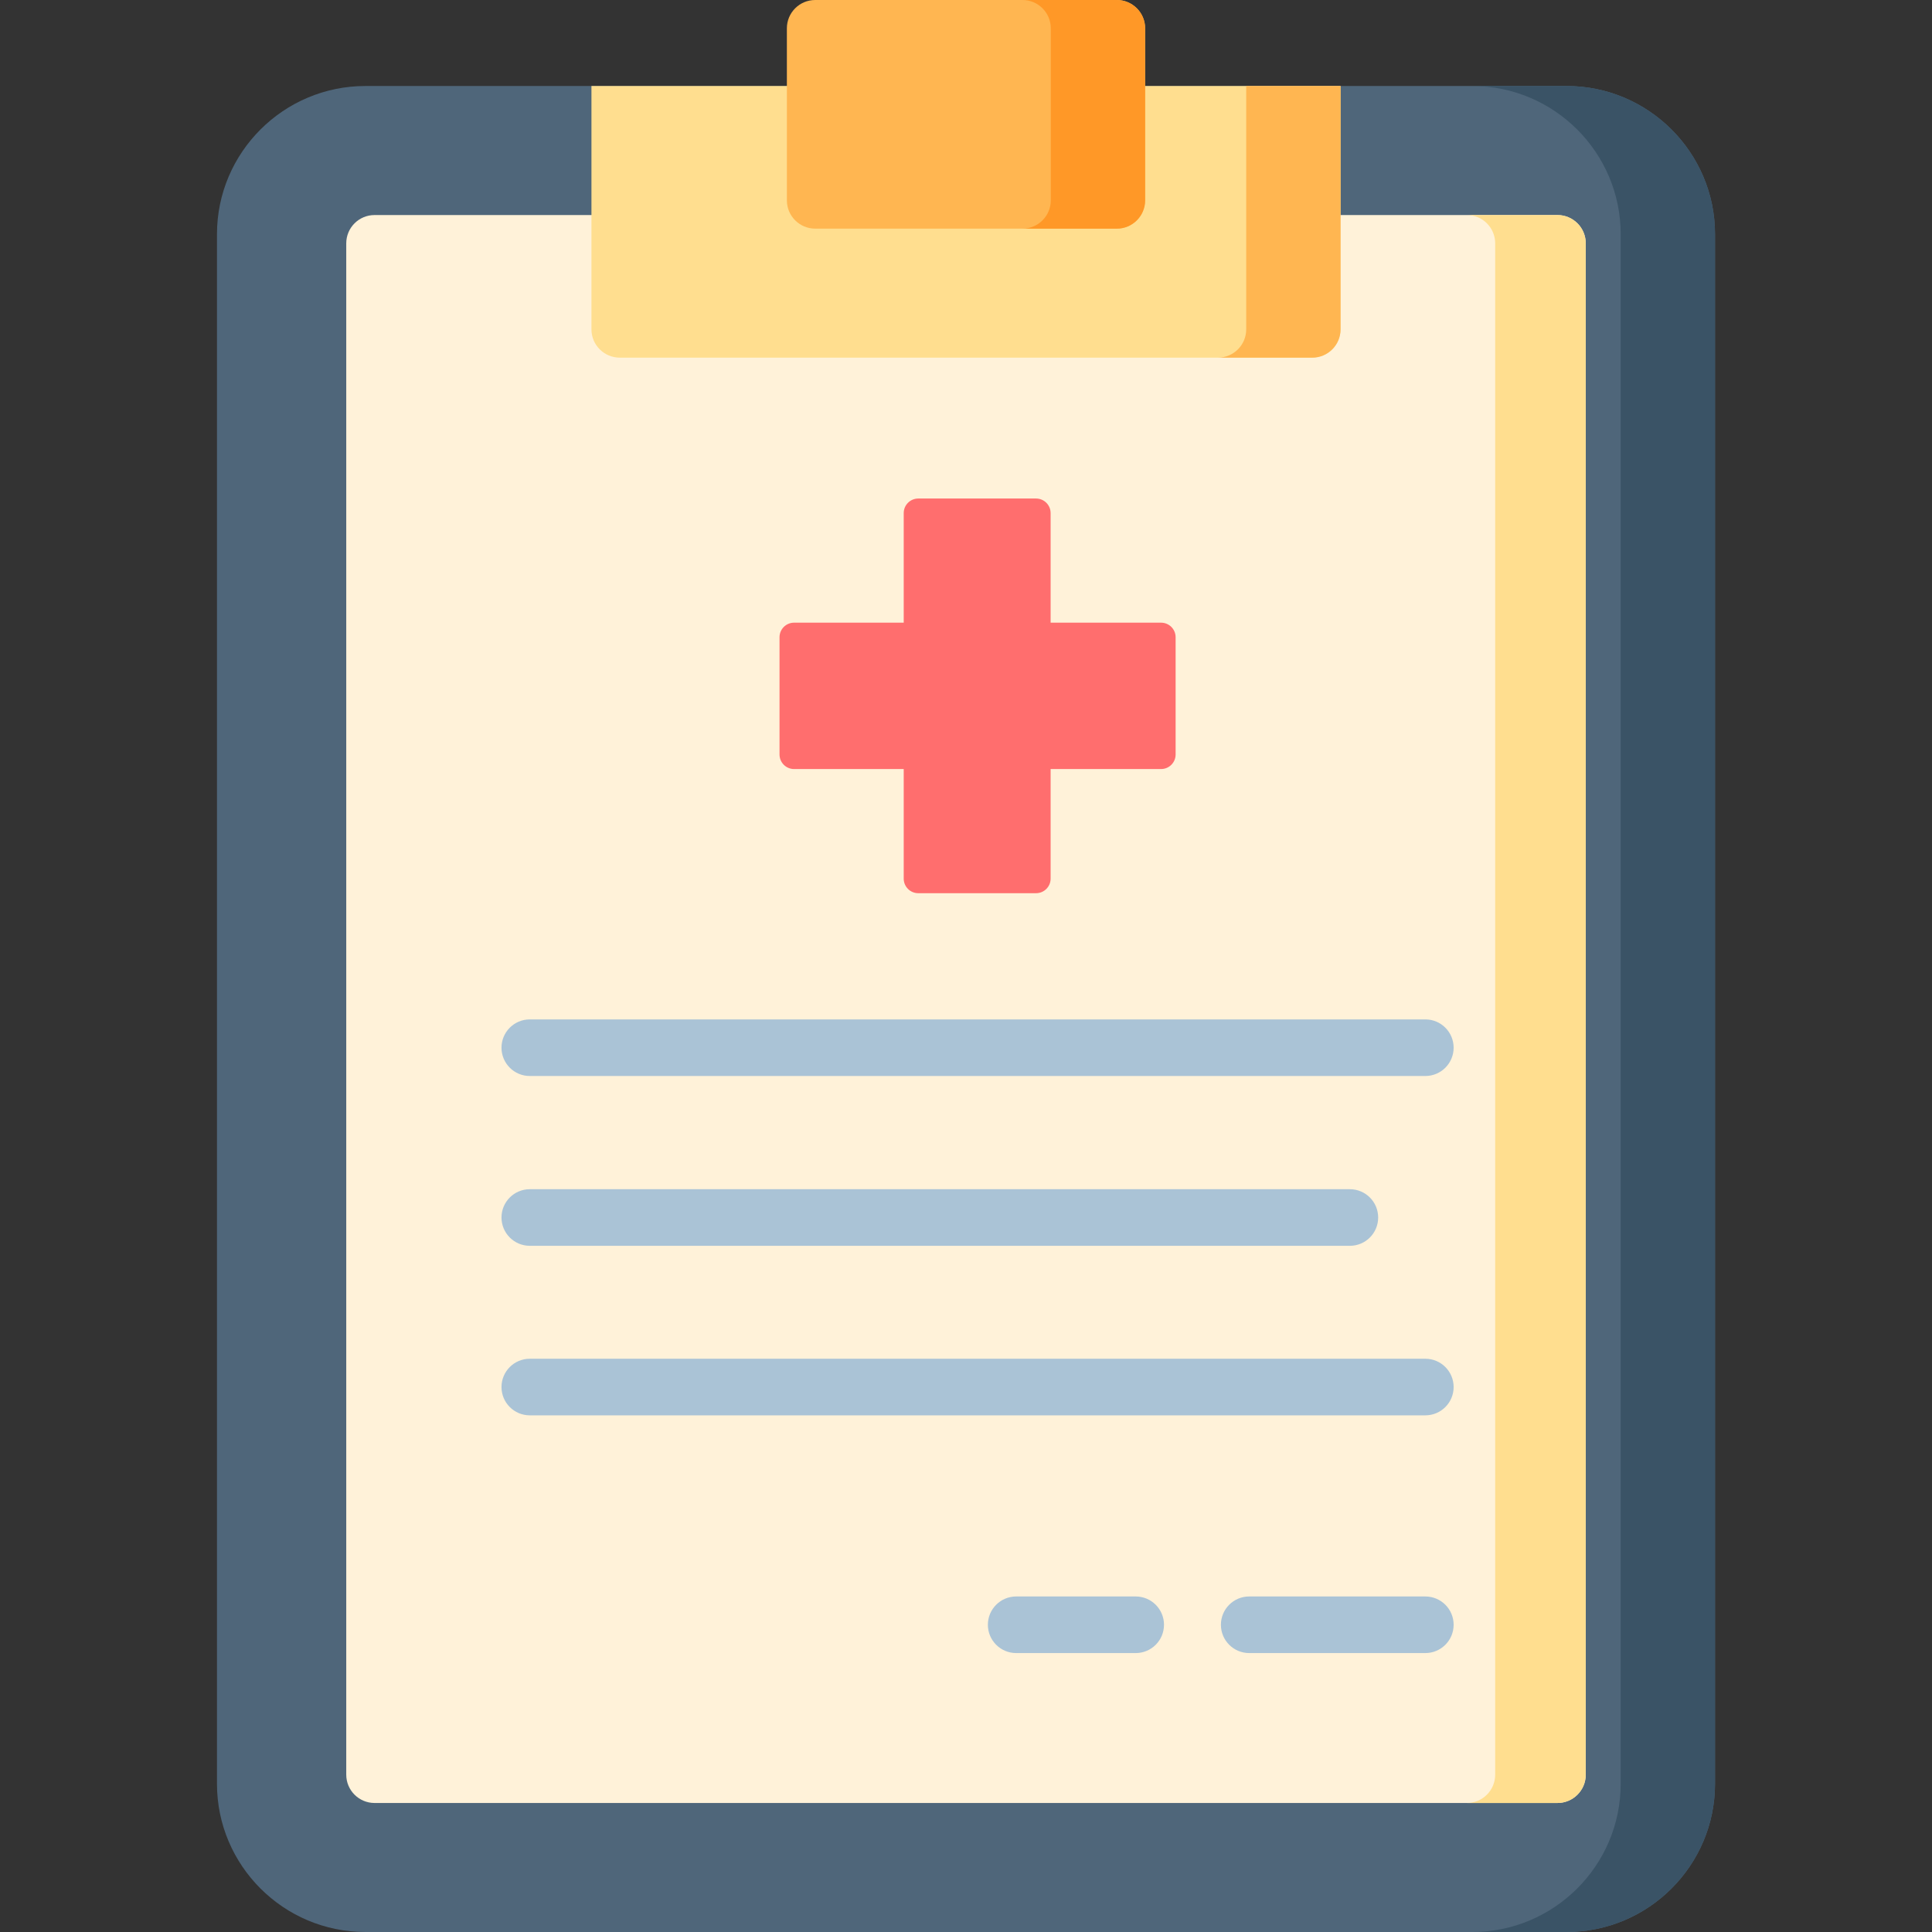 <svg id="Layer_1" enable-background="new 0 0 512 512" height="512" viewBox="0 0 512 512" width="512" xmlns="http://www.w3.org/2000/svg"><rect x="0" y="0" width="512" height="512" fill="#333333" stroke="none"/><g><path d="m454.5 62.07v410.65c0 21.66-17.65 39.28-39.34 39.28h-318.32c-21.69 0-39.34-17.62-39.34-39.28v-410.65c0-21.65 17.65-39.28 39.34-39.28h318.32c21.69 0 39.34 17.63 39.34 39.28z" fill="#4f667a"/><path d="m454.5 62.07v410.65c0 21.66-17.65 39.28-39.34 39.28h-25c21.69 0 39.34-17.62 39.34-39.28v-410.65c0-21.65-17.65-39.28-39.34-39.28h25c21.69 0 39.34 17.63 39.34 39.28z" fill="#3a5366"/><path d="m420.24 64.49v405.82c0 4.14-3.36 7.5-7.5 7.5h-313.48c-4.14 0-7.5-3.36-7.5-7.5v-405.82c0-4.15 3.36-7.5 7.5-7.5h313.48c4.14 0 7.5 3.35 7.5 7.5z" fill="#fff2d9"/><path d="m420.24 64.49v405.82c0 4.14-3.36 7.5-7.5 7.5h-24c4.14 0 7.5-3.36 7.5-7.5v-405.82c0-4.15-3.36-7.5-7.5-7.5h24c4.14 0 7.5 3.35 7.5 7.5z" fill="#ffde8f"/><path d="m355.26 22.79v64.49c0 4.14-3.36 7.5-7.5 7.5h-183.52c-4.14 0-7.5-3.36-7.5-7.5v-64.49z" fill="#ffde8f"/><path d="m355.26 22.79v64.49c0 4.14-3.36 7.5-7.5 7.5h-25c4.14 0 7.5-3.36 7.5-7.5v-64.49z" fill="#ffb651"/><path d="m303.47 7.5v45.59c0 4.14-3.36 7.5-7.5 7.5h-79.94c-4.14 0-7.5-3.36-7.5-7.5v-45.59c0-4.14 3.36-7.5 7.5-7.5h79.94c4.14 0 7.5 3.36 7.5 7.5z" fill="#ffb651"/><path d="m303.47 7.5v45.59c0 4.14-3.36 7.5-7.5 7.5h-25c4.14 0 7.5-3.36 7.5-7.5v-45.59c0-4.14-3.36-7.5-7.5-7.5h25c4.14 0 7.5 3.36 7.5 7.5z" fill="#ff9827"/><g fill="#aac3d6"><path d="m140.401 285.152h237.329c4.143 0 7.5-3.358 7.5-7.5s-3.357-7.5-7.5-7.5h-237.329c-4.143 0-7.5 3.358-7.5 7.5s3.358 7.5 7.5 7.5z"/><path d="m140.401 330.152h217.329c4.143 0 7.5-3.358 7.5-7.5s-3.357-7.5-7.5-7.5h-217.329c-4.143 0-7.5 3.358-7.5 7.5s3.358 7.5 7.5 7.5z"/><path d="m377.73 360.081h-237.329c-4.143 0-7.5 3.358-7.5 7.5s3.357 7.5 7.5 7.5h237.329c4.143 0 7.5-3.358 7.5-7.5s-3.357-7.5-7.5-7.5z"/><path d="m377.73 423.081h-46.677c-4.143 0-7.5 3.358-7.5 7.5s3.357 7.5 7.5 7.5h46.677c4.143 0 7.5-3.358 7.5-7.5s-3.357-7.5-7.5-7.5z"/><path d="m300.972 423.081h-31.676c-4.143 0-7.5 3.358-7.5 7.5s3.357 7.5 7.5 7.5h31.676c4.143 0 7.5-3.358 7.5-7.5s-3.358-7.5-7.5-7.5z"/></g><path d="m307.694 165.015h-29.27v-29.045c0-2.129-1.726-3.855-3.855-3.855h-31.219c-2.129 0-3.855 1.726-3.855 3.855v29.045h-29.057c-2.129 0-3.855 1.726-3.855 3.855v31.08c0 2.129 1.726 3.855 3.855 3.855h29.057v29.045c0 2.129 1.726 3.855 3.855 3.855h31.219c2.129 0 3.855-1.726 3.855-3.855v-29.045h29.27c2.129 0 3.855-1.726 3.855-3.855v-31.08c0-2.129-1.726-3.855-3.855-3.855z" fill="#ff6e6e"/></g></svg>